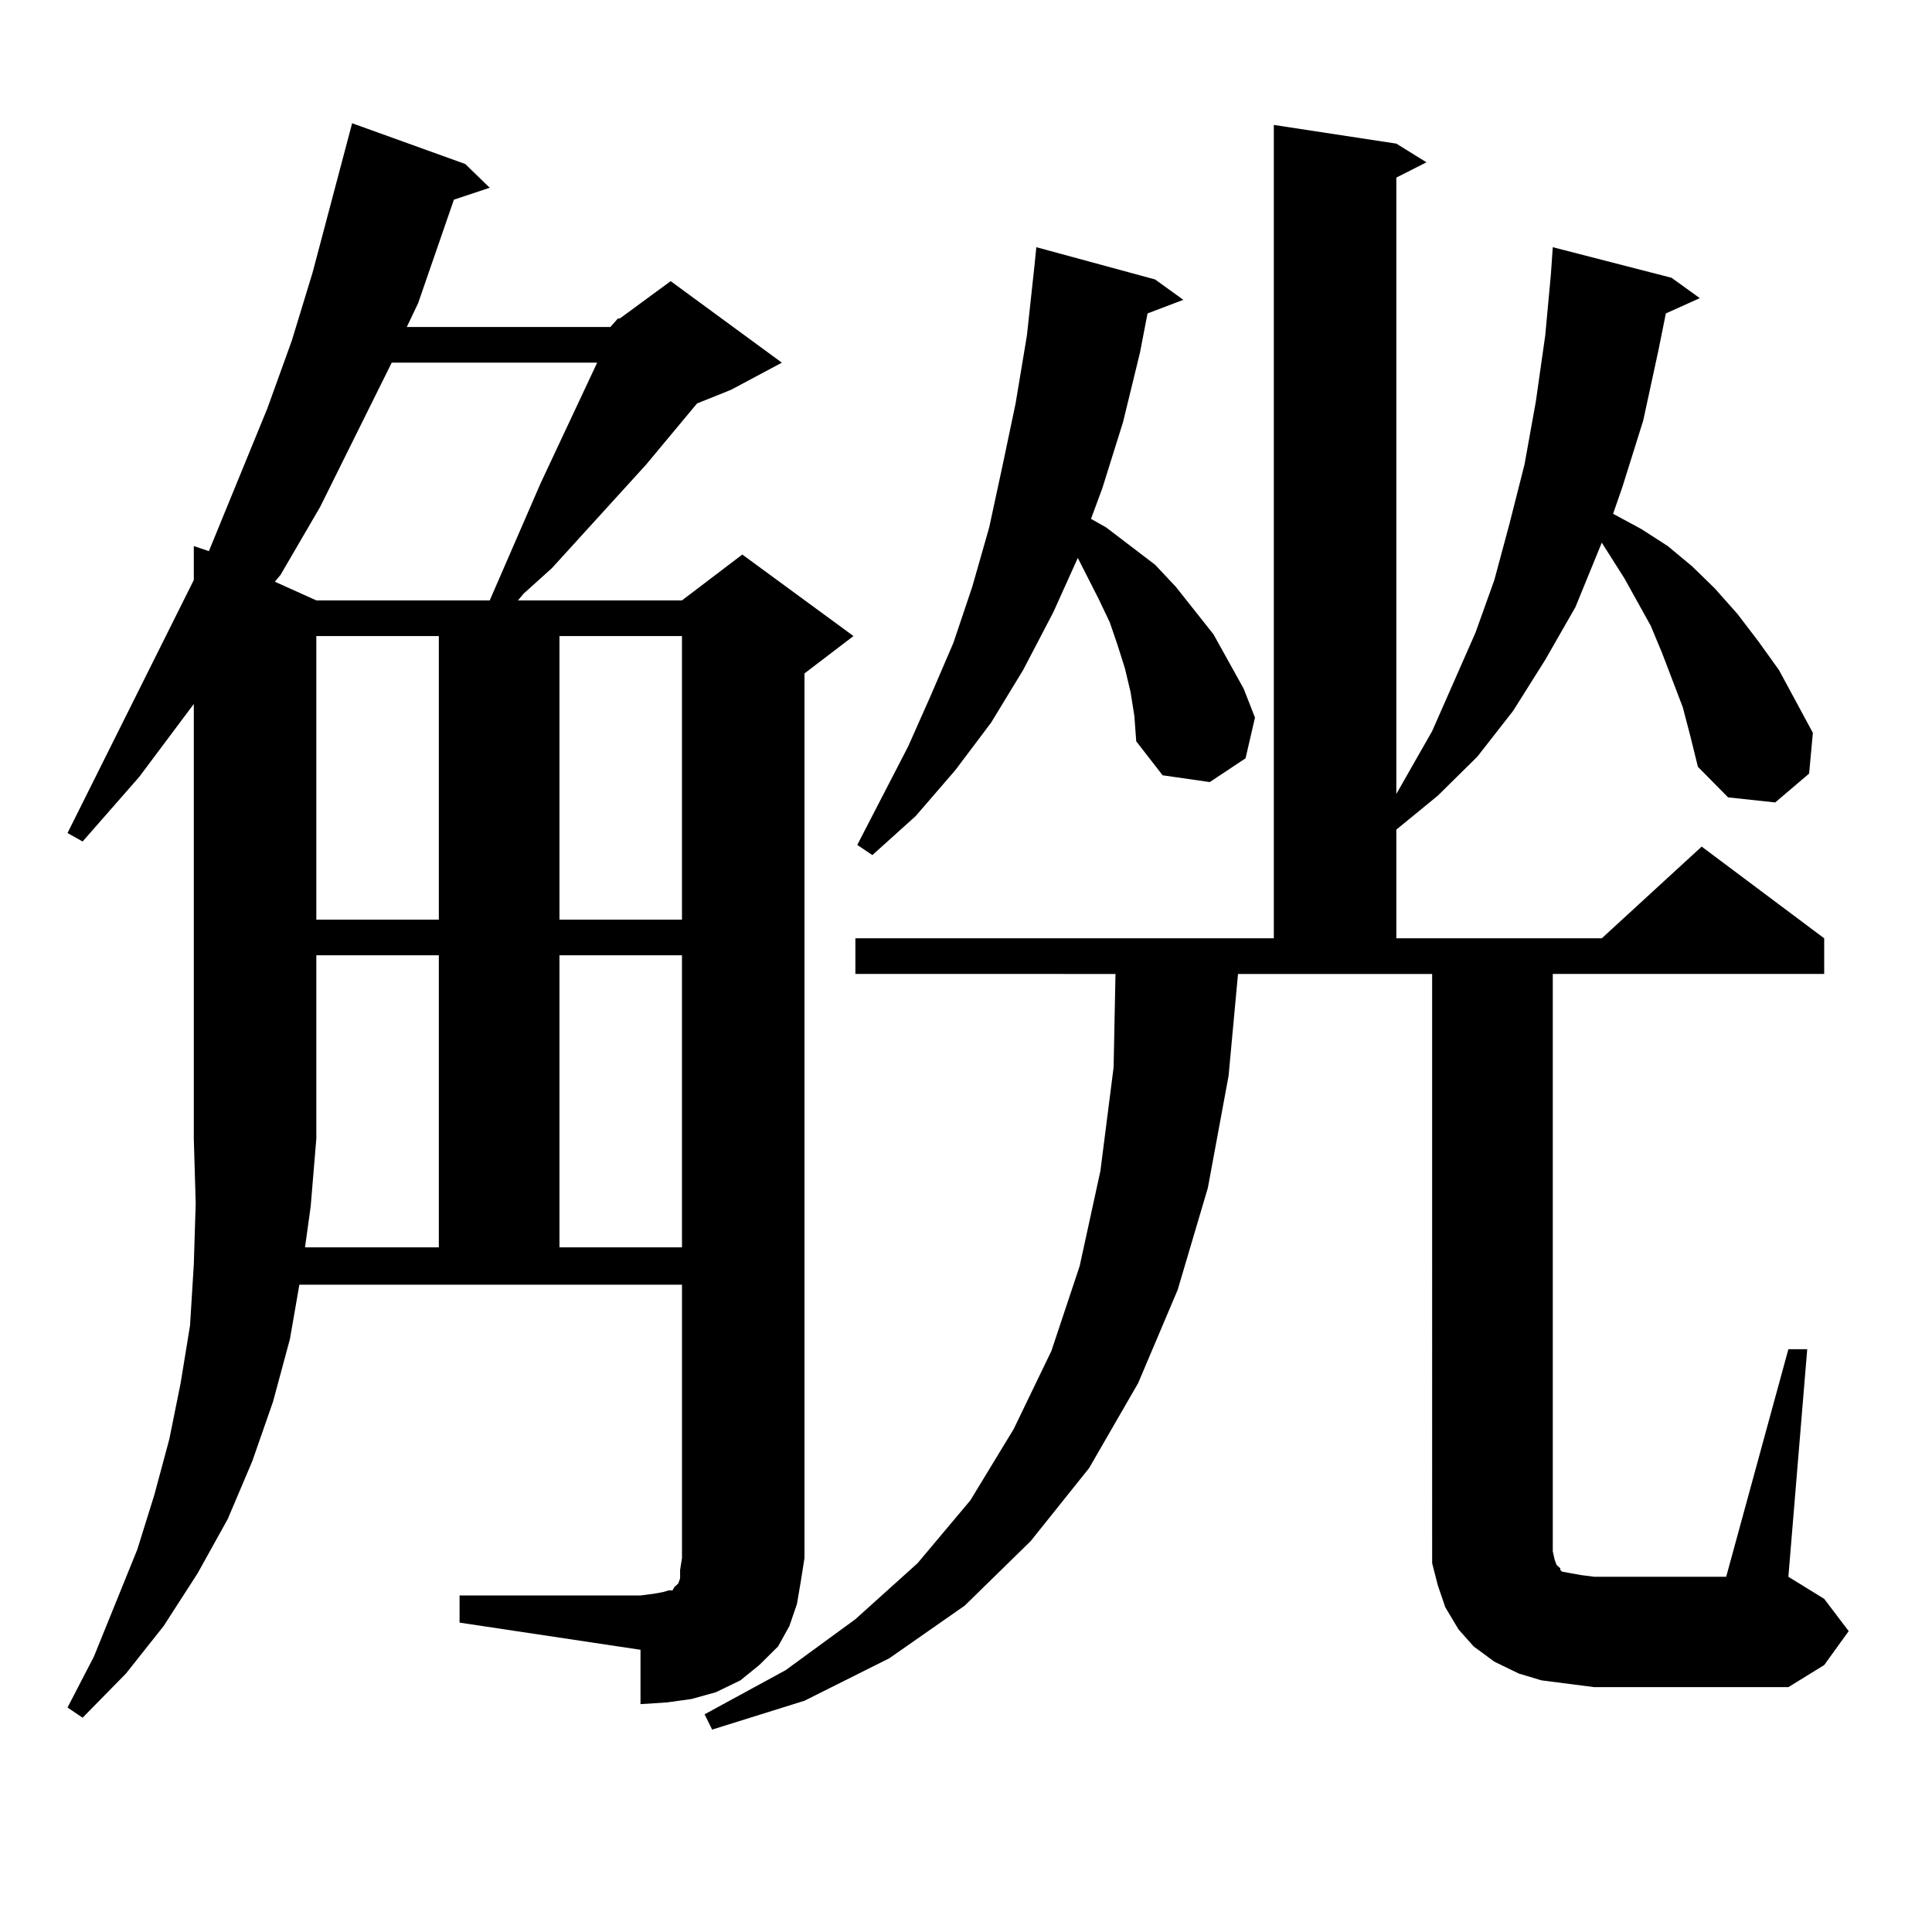 <?xml version="1.0" encoding="utf-8"?>
<!-- Generator: Adobe Illustrator 16.0.0, SVG Export Plug-In . SVG Version: 6.00 Build 0)  -->
<!DOCTYPE svg PUBLIC "-//W3C//DTD SVG 1.1//EN" "http://www.w3.org/Graphics/SVG/1.1/DTD/svg11.dtd">
<svg version="1.1" id="图层_1" xmlns="http://www.w3.org/2000/svg" xmlns:xlink="http://www.w3.org/1999/xlink" x="0px" y="0px"
	 width="1000px" height="1000px" viewBox="0 0 1000 1000" enable-background="new 0 0 1000 1000" xml:space="preserve">
<path d="M315.919,169.258l3.902-4.395h0.976l26.341-19.336l57.56,42.188l-26.341,14.063l-17.561,7.031l-26.341,31.641
	l-48.779,53.613l-14.634,13.184l-2.927,3.516h84.876l31.219-23.73l57.56,42.188l-25.365,19.336v457.91l-1.951,12.305l-1.951,11.426
	l-3.902,11.426l-5.854,10.547l-9.756,9.668l-9.756,7.91l-12.683,6.152l-12.683,3.516l-12.683,1.758l-13.658,0.879v-28.125
	l-93.656-14.063v-14.063h93.656l6.829-0.879l4.878-0.879l2.927-0.879h1.951l0.976-1.758l0.976-0.879l0.976-0.879l0.976-2.637v-4.395
	l0.976-6.152V664.961H154.947l-4.878,28.125l-8.78,32.52l-10.731,30.762l-12.683,29.883l-15.609,28.125l-17.561,27.246
	L65.193,866.23l-22.438,22.852l-7.805-5.273l13.658-26.367l22.438-55.371l8.78-28.125l7.805-29.004l5.854-29.004l4.878-29.883
	l1.951-31.641l0.976-31.641l-0.976-33.398v-225l-28.292,37.793l-29.268,33.398l-7.805-4.395l65.364-130.957v-17.578l7.805,2.637
	l30.243-73.828l12.683-35.156l10.731-35.156l20.487-77.344l58.535,21.094l12.683,12.305l-18.536,6.152l-18.536,53.613l-5.854,12.305
	H315.919z M202.751,187.715l-37.072,74.707l-20.487,35.156l-2.927,3.516l21.463,9.668h89.754l26.341-60.645l29.268-62.402H202.751z
	 M157.874,645.625h69.267V494.453h-63.413v94.922l-2.927,35.156L157.874,645.625z M163.728,329.219v146.777h63.413V329.219H163.728z
	 M289.578,329.219v146.777h63.413V329.219H289.578z M289.578,494.453v151.172h63.413V494.453H289.578z M925.66,698.359h9.756
	l-9.756,117.773l18.536,11.426l12.683,16.699l-12.683,17.578l-18.536,11.426H825.175l-13.658-1.758l-13.658-1.758l-11.707-3.516
	l-12.683-6.152l-10.731-7.91l-7.805-8.789l-6.829-11.426l-3.902-11.426l-2.927-11.426v-11.426V504.121H640.789l-4.878,52.734
	l-10.731,58.008l-15.609,52.734l-20.487,48.34l-25.365,43.945l-30.243,37.793l-34.146,33.398l-39.023,27.246l-43.901,21.973
	l-47.804,14.941l-3.902-7.91l41.95-22.852l36.097-26.367l32.194-29.004l27.316-32.52l22.438-36.914l19.512-40.43l14.634-43.945
	l10.731-49.219l6.829-53.613l0.976-48.34H442.745v-18.457h216.58V64.668l63.413,9.668l15.609,9.668l-15.609,7.91v319.043
	l18.536-32.52l22.438-50.977l9.756-27.246l7.805-29.004l7.805-30.762l5.854-32.52l4.878-34.277l2.927-31.641l0.976-14.063
	l61.462,15.82l14.634,10.547l-17.561,7.91l-3.902,19.336l-7.805,36.035l-10.731,34.277l-4.878,14.063l14.634,7.91l13.658,8.789
	l12.683,10.547l11.707,11.426l11.707,13.184l10.731,14.063l10.731,14.941l17.561,32.52l-1.951,21.094l-17.561,14.941l-24.39-2.637
	l-15.609-15.82l-3.902-15.82l-3.902-14.941l-10.731-28.125l-5.854-14.063l-13.658-24.609l-11.707-18.457l-13.658,33.398
	l-15.609,27.246l-16.585,26.367l-18.536,23.73l-20.487,20.215l-21.463,17.578v56.25h106.339l51.706-47.461l63.413,47.461v18.457
	H803.712v298.828l0.976,4.395l0.976,2.637l1.951,1.758v0.879l0.976,0.879l4.878,0.879l4.878,0.879l6.829,0.879h68.291
	L925.66,698.359z M585.181,358.223l-2.927-12.305l-3.902-12.305l-3.902-11.426l-5.854-12.305l-10.731-21.094l-12.683,28.125
	l-15.609,29.883l-16.585,27.246l-18.536,24.609l-20.487,23.73l-22.438,20.215l-7.805-5.273l26.341-50.977l11.707-26.367
	l11.707-27.246l9.756-29.004l8.78-30.762l6.829-31.641l6.829-32.52l5.854-35.156l3.902-36.035l0.976-9.668l61.462,16.699
	l14.634,10.547l-18.536,7.031l-3.902,20.215l-8.78,36.035l-10.731,34.277l-5.854,15.82l7.805,4.395l12.683,9.668l12.683,9.668
	l10.731,11.426l19.512,24.609l7.805,14.063l7.805,14.063l5.854,14.941l-4.878,21.094l-18.536,12.305l-24.39-3.516l-13.658-17.578
	l-0.976-13.184L585.181,358.223z"/>
</svg>
